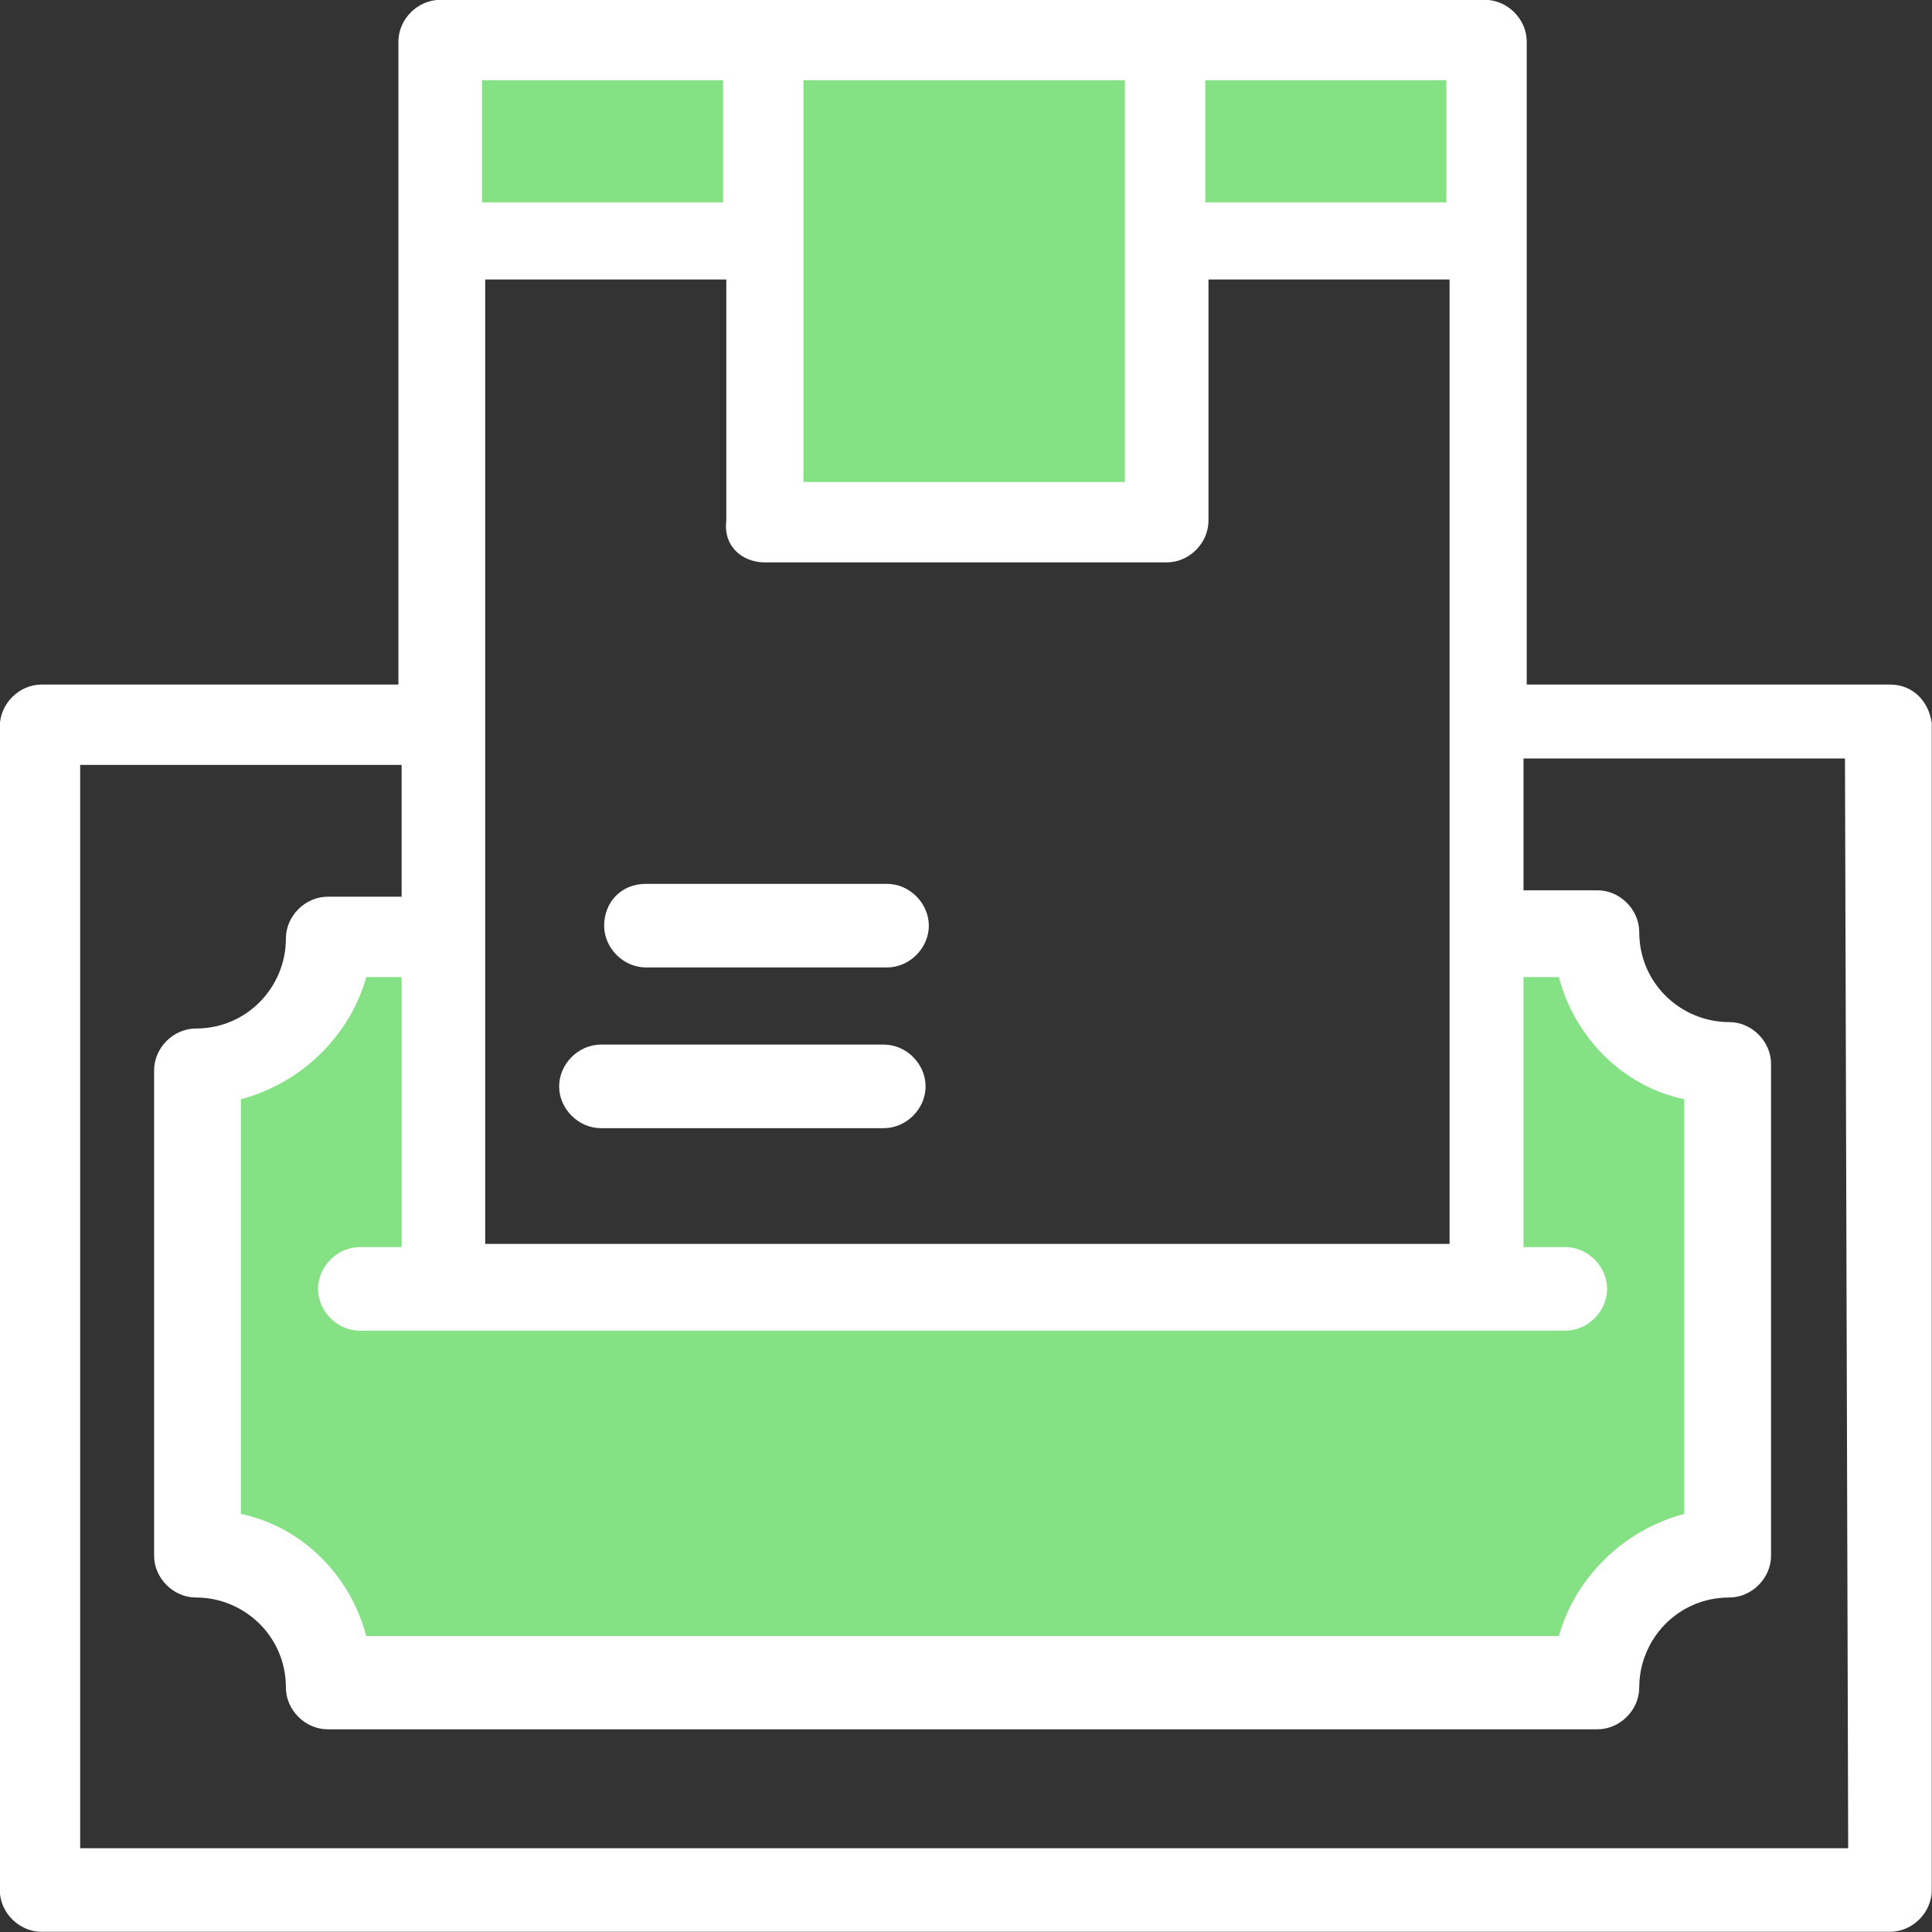<svg xmlns="http://www.w3.org/2000/svg" xmlns:xlink="http://www.w3.org/1999/xlink" xmlns:serif="http://www.serif.com/" width="100%" height="100%" viewBox="0 0 512 512" xml:space="preserve" style="fill-rule:evenodd;clip-rule:evenodd;stroke-linejoin:round;stroke-miterlimit:2;"><rect x="0" y="0" width="512" height="512" fill="#333333" stroke="none"/>    <g transform="matrix(8.519,0,0,8.519,-3341.11,-2416.19)">        <g transform="matrix(4.013,0,0,0.673,-1228.05,87.633)">            <path d="M415.289,292.319L415.289,302.433L412.912,302.433L412.778,315.652L409.672,316.147L409.646,302.433L407.289,302.433L407.289,292.319L415.289,292.319Z" style="fill:rgb(132,225,132);"></path>        </g>        <g transform="matrix(4.013,0,0,0.673,-1232.43,117.066)">            <path d="M417.032,291.179L418.256,297.894L418.227,318.837L417.162,325.295L407.673,325.373L406.422,319.181L406.38,299.827L407.289,292.319L408.179,292.319L408.38,307.191L416.38,306.988L416.38,290.773L417.032,291.179Z" style="fill:rgb(132,225,132);"></path>        </g>        <g transform="matrix(1,0,0,1,-442.911,-173.204)">            <path d="M892.6,514.323L837.6,514.323L837.6,480.623L847.6,480.623L847.6,484.723L845.3,484.723C844.6,484.723 844,485.323 844,486.023C844,487.523 842.8,488.823 841.2,488.823C840.5,488.823 839.9,489.423 839.9,490.123L839.9,505.223C839.9,505.923 840.5,506.523 841.2,506.523C842.7,506.523 844,507.723 844,509.323C844,510.023 844.6,510.623 845.3,510.623L884.8,510.623C885.5,510.623 886.1,510.023 886.1,509.323C886.1,507.823 887.3,506.523 888.9,506.523C889.6,506.523 890.2,505.923 890.2,505.223L890.2,489.923C890.2,489.223 889.6,488.623 888.9,488.623C887.4,488.623 886.1,487.423 886.1,485.823C886.1,485.123 885.5,484.523 884.8,484.523L882.5,484.523L882.5,480.423L892.5,480.423L892.6,514.323ZM857.6,459.323L857.6,463.123L850.1,463.123L850.1,459.323L857.6,459.323ZM870.1,459.323L870.1,471.823L860.1,471.823L860.1,459.323L870.1,459.323ZM880.1,463.123L872.6,463.123L872.6,459.323L880.1,459.323L880.1,463.123ZM847.6,495.623L846.3,495.623C845.6,495.623 845,496.223 845,496.923C845,497.623 845.6,498.223 846.3,498.223L883.8,498.223C884.5,498.223 885.1,497.623 885.1,496.923C885.1,496.223 884.5,495.623 883.8,495.623L882.5,495.623L882.5,487.223L883.6,487.223C884.1,489.123 885.6,490.623 887.5,491.023L887.5,503.923C885.6,504.423 884.1,505.923 883.6,507.723L846.5,507.723C846,505.823 844.5,504.323 842.6,503.923L842.6,491.023C844.5,490.523 846,489.023 846.5,487.223L847.6,487.223L847.6,495.623ZM858.9,474.323L871.4,474.323C872.1,474.323 872.7,473.723 872.7,473.023L872.7,465.523L880.2,465.523L880.2,495.523L850.2,495.523L850.2,465.523L857.7,465.523L857.7,473.023C857.6,473.823 858.2,474.323 858.9,474.323ZM893.9,478.123L882.6,478.123L882.6,458.123C882.6,457.423 882,456.823 881.3,456.823L848.8,456.823C848.1,456.823 847.5,457.423 847.5,458.123L847.5,478.123L836.4,478.123C835.7,478.123 835.1,478.723 835.1,479.423L835.1,515.624C835.1,516.323 835.7,516.923 836.4,516.923L893.9,516.923C894.6,516.923 895.2,516.323 895.2,515.624L895.2,479.323C895.1,478.623 894.6,478.123 893.9,478.123Z" style="fill:white;fill-rule:nonzero;"></path>        </g>        <g transform="matrix(1,0,0,1,-442.911,-173.204)">            <path d="M862.6,489.323L853.8,489.323C853.1,489.323 852.5,489.923 852.5,490.623C852.5,491.323 853.1,491.923 853.8,491.923L862.6,491.923C863.3,491.923 863.9,491.323 863.9,490.623C863.9,489.923 863.3,489.323 862.6,489.323Z" style="fill:white;fill-rule:nonzero;"></path>        </g>        <g transform="matrix(1,0,0,1,-442.911,-173.204)">            <path d="M853.9,485.623C853.9,486.323 854.5,486.923 855.2,486.923L862.7,486.923C863.4,486.923 864,486.323 864,485.623C864,484.923 863.4,484.323 862.7,484.323L855.2,484.323C854.4,484.323 853.9,484.923 853.9,485.623Z" style="fill:white;fill-rule:nonzero;"></path>        </g>    </g></svg>